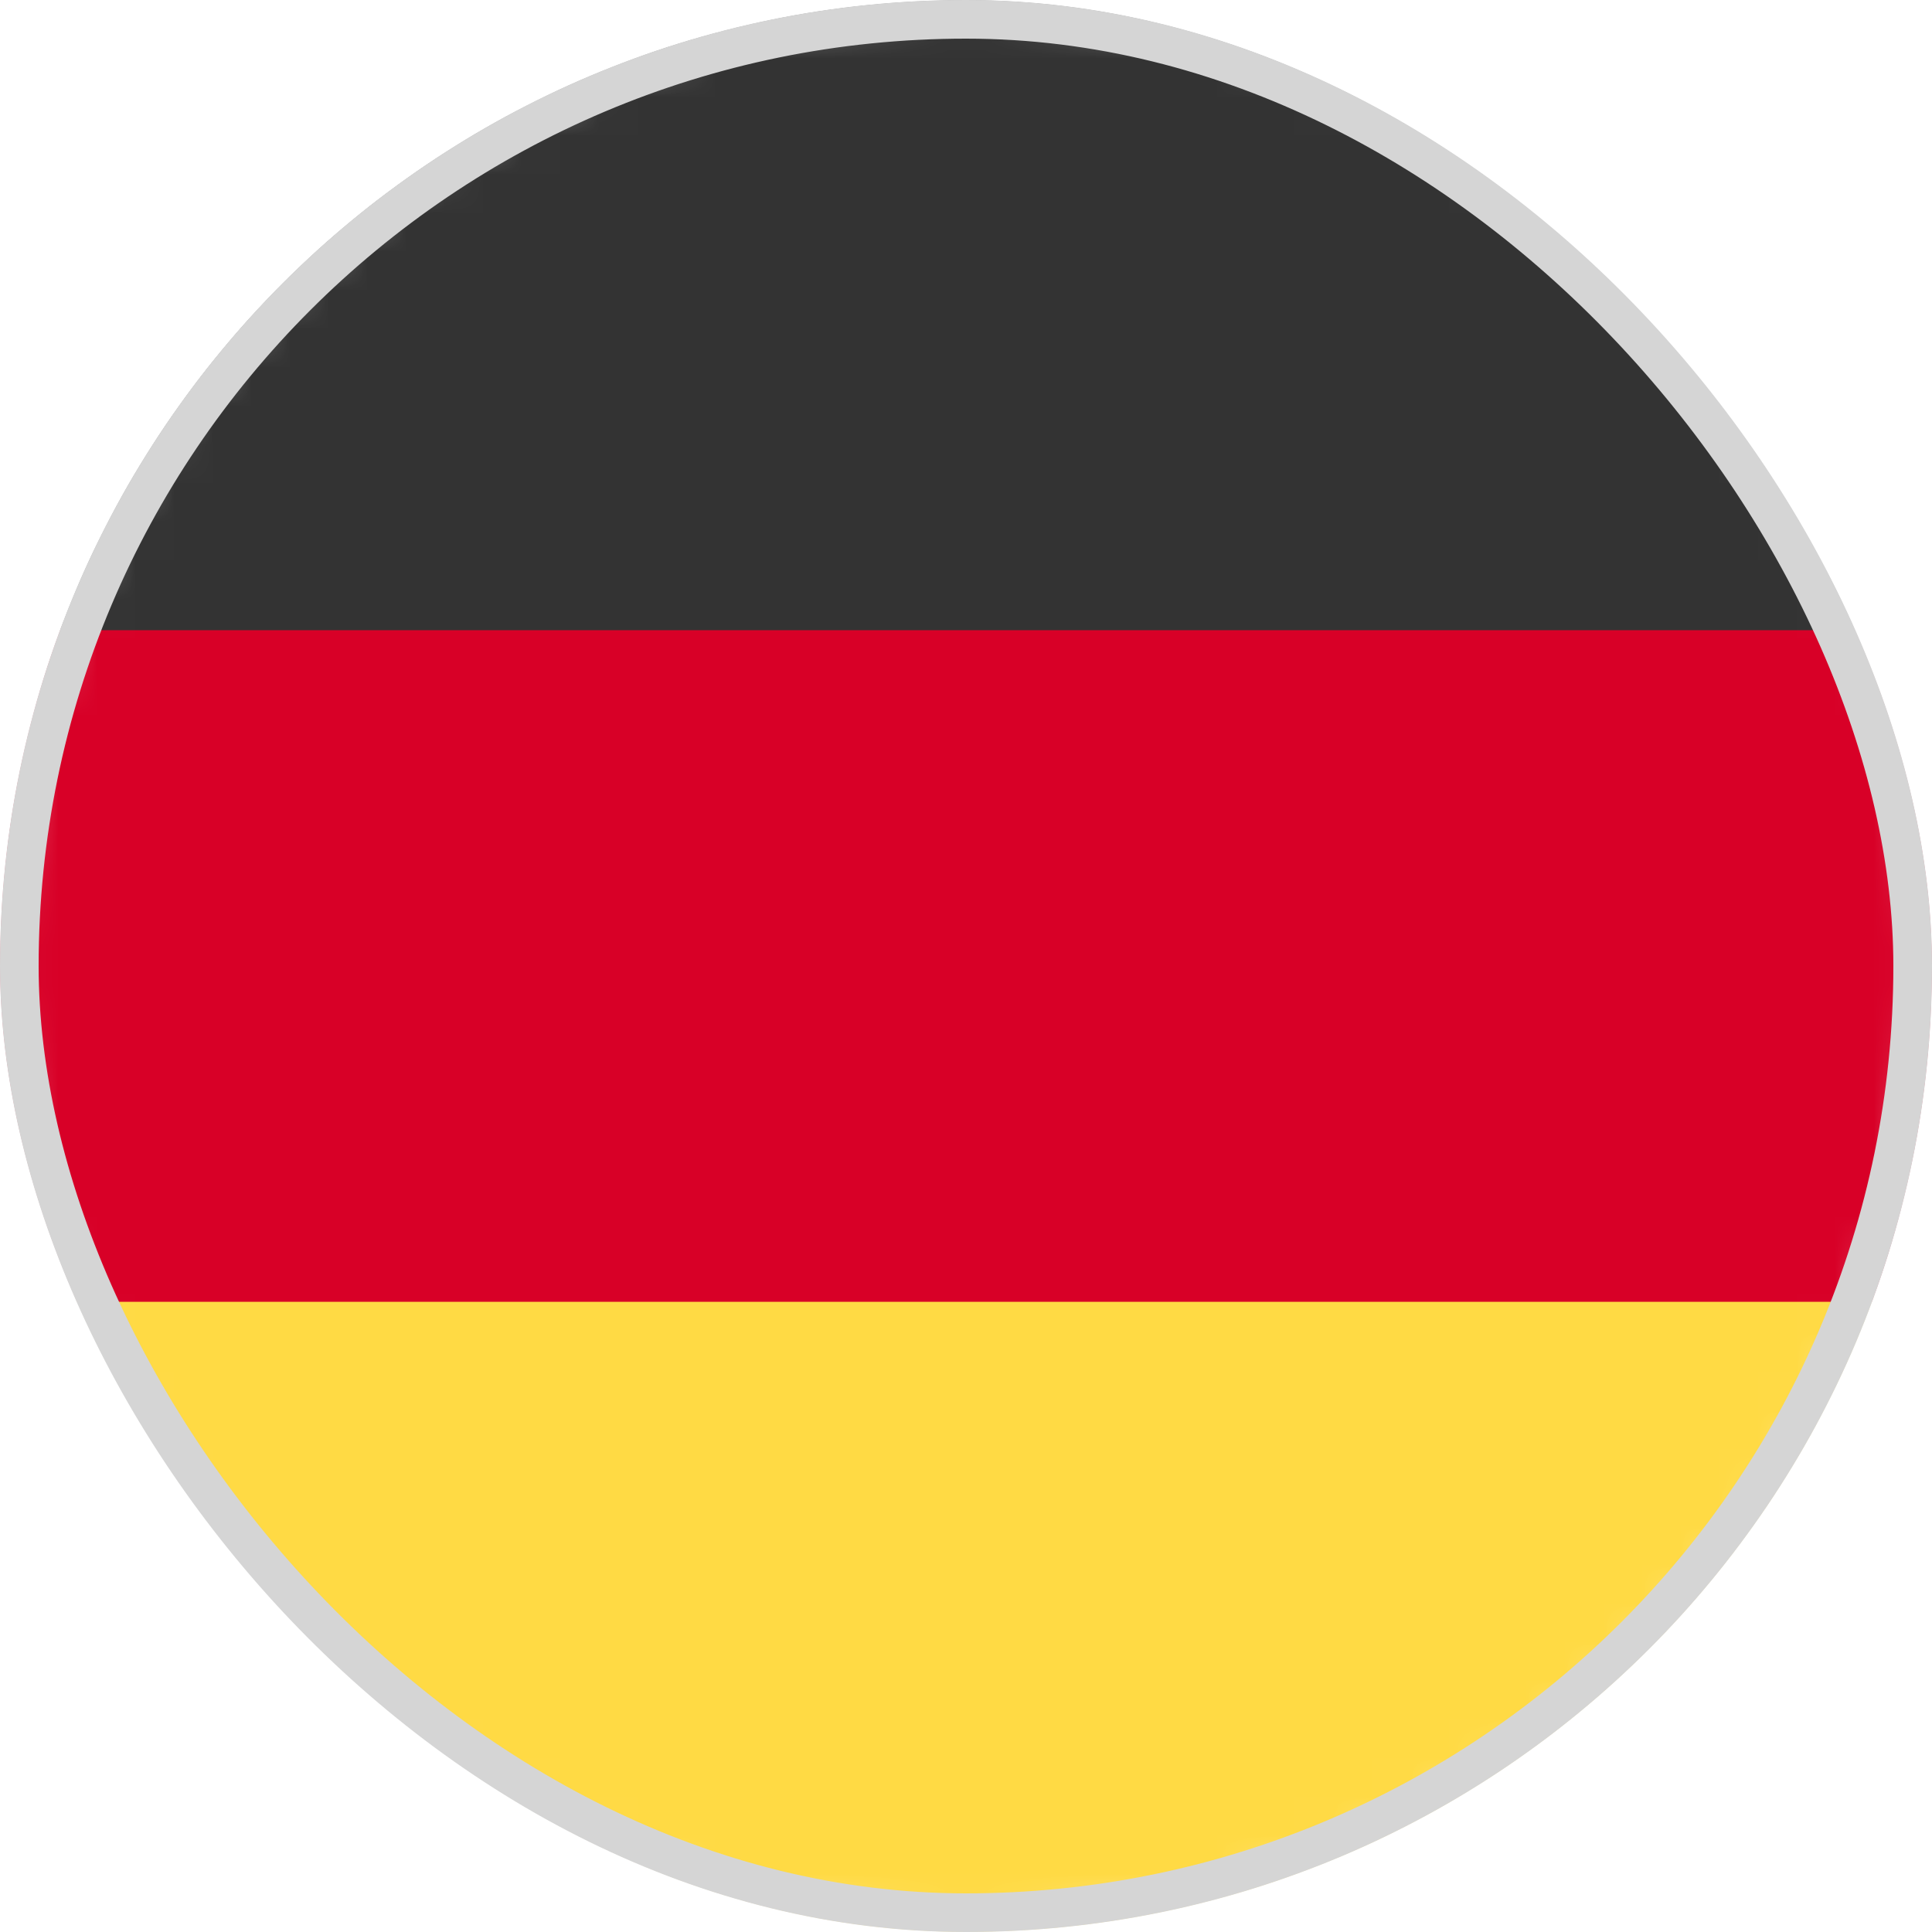 <svg width="50" height="50" viewBox="0 0 50 50" fill="none" xmlns="http://www.w3.org/2000/svg">
<g clip-path="url(#clip0_2073_152)">
<mask id="mask0_2073_152" style="mask-type:luminance" maskUnits="userSpaceOnUse" x="0" y="0" width="50" height="50">
<path d="M25 50C38.807 50 50 38.807 50 25C50 11.193 38.807 0 25 0C11.193 0 0 11.193 0 25C0 38.807 11.193 50 25 50Z" fill="white"/>
</mask>
<g mask="url(#mask0_2073_152)">
<path d="M0 33.691L25.068 31.201L50 33.691V50H0V33.691Z" fill="#FFDA44"/>
<path d="M0 16.309L24.902 14.062L50 16.309V33.691H0V16.309Z" fill="#D80027"/>
<path d="M0 0H50V16.309H0V0Z" fill="#333333"/>
</g>
</g>
<rect x="0.5" y="0.5" width="49" height="49" rx="24.5" stroke="#D5D5D5"/>
<defs>
<clipPath id="clip0_2073_152">
<rect width="50" height="50" rx="25" fill="white"/>
</clipPath>
</defs>
</svg>
